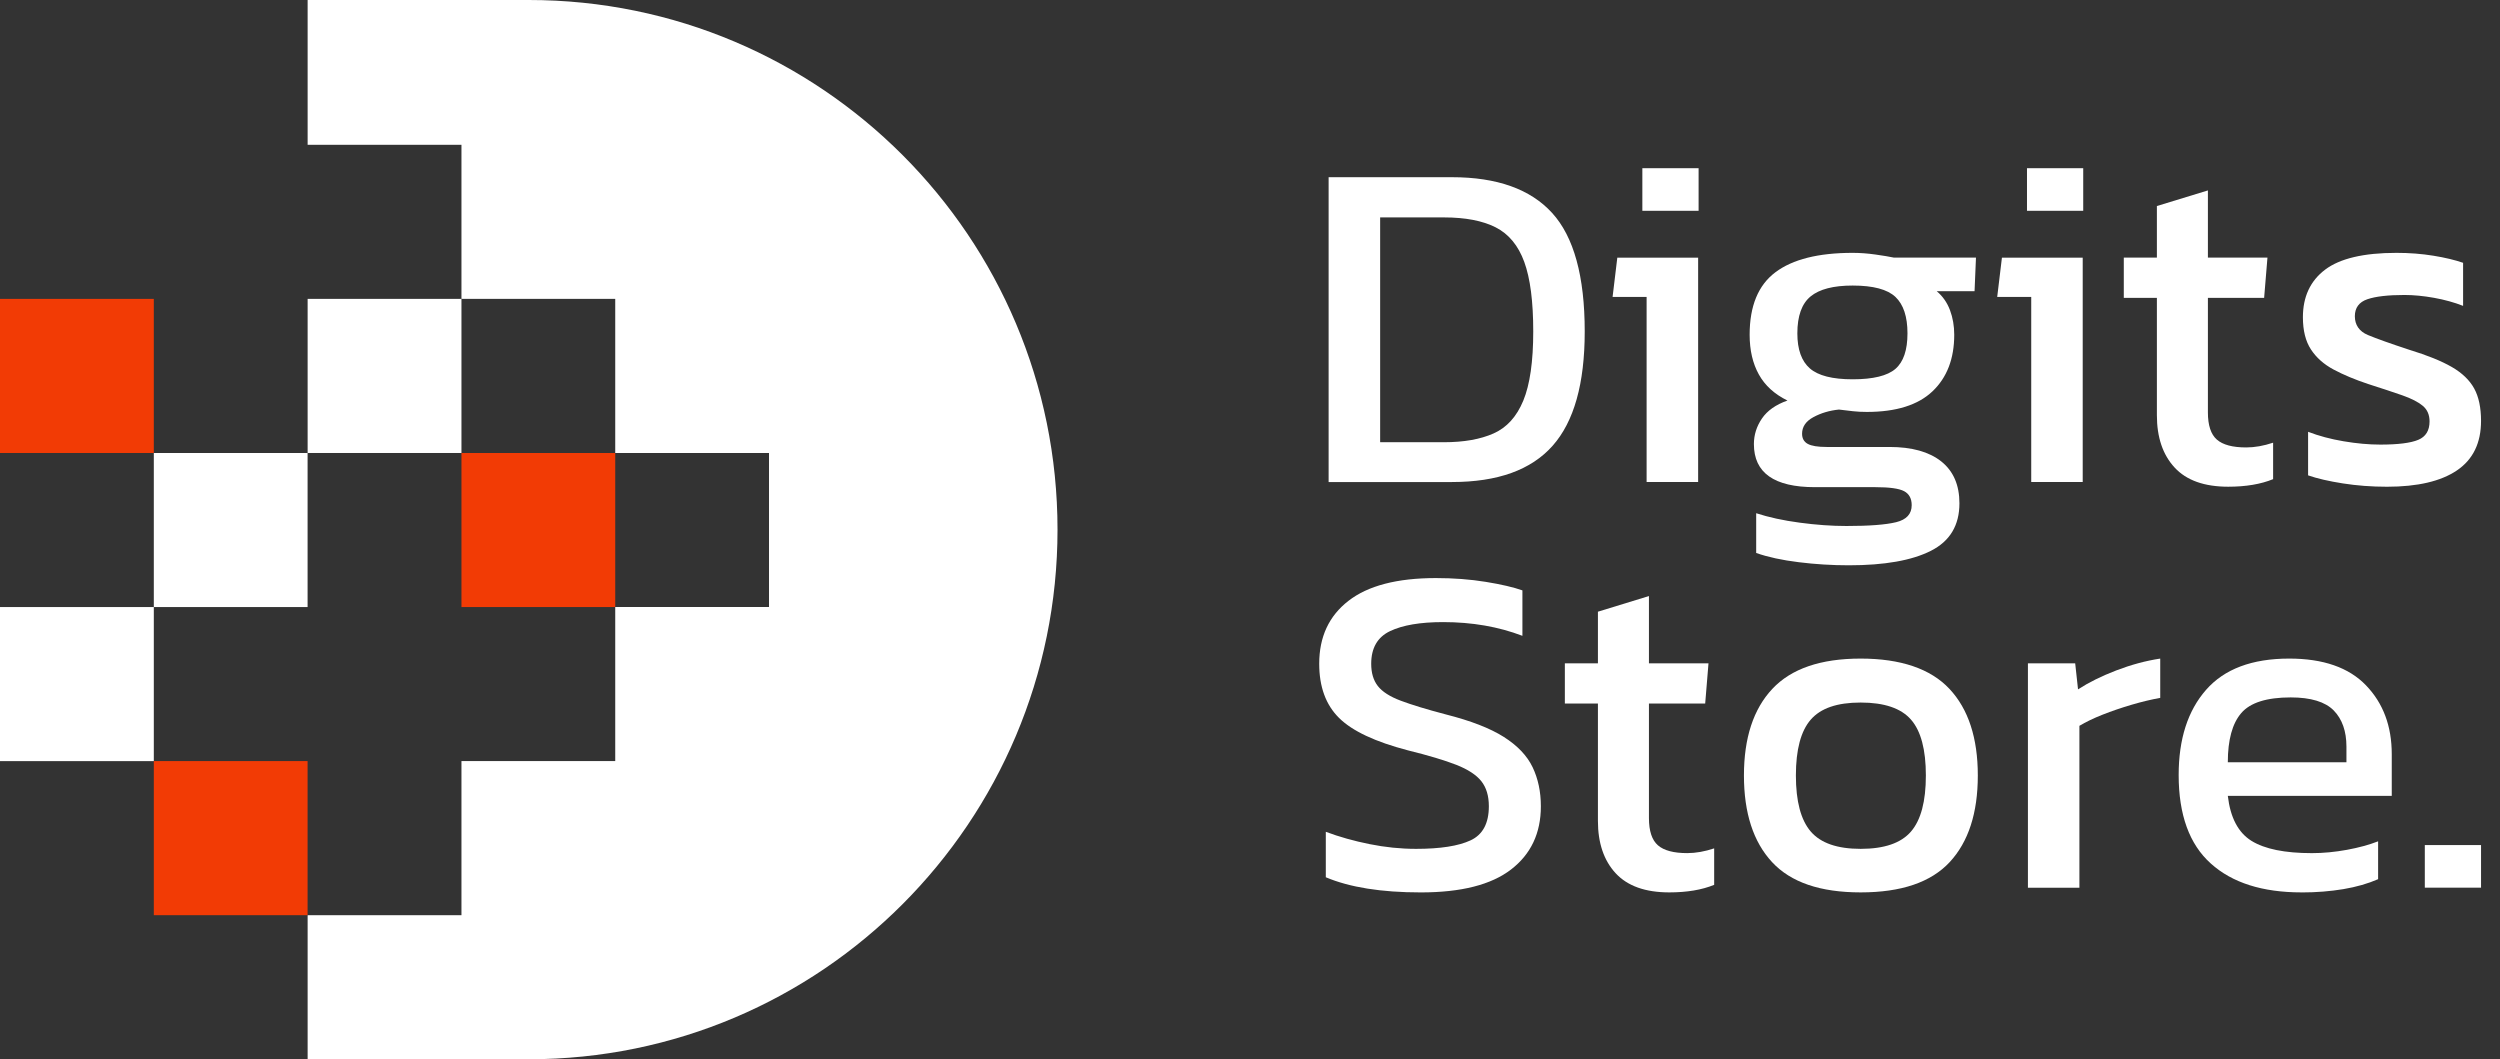 <svg width="118" height="50" viewBox="0 0 118 50" fill="none" xmlns="http://www.w3.org/2000/svg">
<rect x="0" y="0" width="118" height="50" fill="#333333" stroke="none"/>
<g id="Type" clip-path="url(#clip0_493_1883)">
<path id="Vector" d="M24.957 0H14.52V6.836H21.781V14.107H29.039V21.381H36.297V28.651H29.039V35.922H21.781V43.196H14.52V49.997H24.957C31.851 49.997 38.09 47.199 42.604 42.674C47.12 38.15 49.915 31.899 49.915 24.996C49.913 11.194 38.741 0 24.957 0Z" fill="white"/>
<path id="Vector_2" d="M21.781 14.107H14.52V21.381H21.781V14.107Z" fill="white"/>
<path id="Vector_3" d="M29.039 21.382H21.781V28.653H29.039V21.382Z" fill="#F23B05"/>
<path id="Vector_4" d="M7.26 14.108H0V21.381H7.26V14.108Z" fill="#F23B05"/>
<path id="Vector_5" d="M14.518 21.382H7.26V28.653H14.518V21.382Z" fill="white"/>
<path id="Vector_6" d="M7.26 28.653H0V35.925H7.26V28.653Z" fill="white"/>
<path id="Vector_7" d="M14.518 35.923H7.26V43.197H14.518V35.923Z" fill="#F23B05"/>
<path id="Vector_8" d="M62.711 22.75V8.364H68.532C70.658 8.364 72.234 8.926 73.26 10.051C74.286 11.176 74.799 13.04 74.799 15.647C74.799 18.105 74.294 19.902 73.282 21.042C72.27 22.182 70.688 22.752 68.532 22.752H62.711V22.75ZM65.143 20.873H68.155C69.092 20.873 69.872 20.736 70.495 20.459C71.12 20.183 71.588 19.666 71.901 18.907C72.213 18.147 72.369 17.06 72.369 15.646C72.369 14.231 72.228 13.136 71.945 12.362C71.663 11.588 71.212 11.044 70.596 10.731C69.979 10.418 69.165 10.262 68.155 10.262H65.143V20.873Z" fill="white"/>
<path id="Vector_9" d="M77.72 22.75V14.016H76.114L76.337 12.161H80.152V22.75H77.72ZM77.519 7.939H80.174V9.951H77.519V7.939Z" fill="white"/>
<path id="Vector_10" d="M87.265 26.682C86.476 26.682 85.689 26.634 84.9 26.536C84.111 26.439 83.444 26.294 82.892 26.101V24.224C83.487 24.417 84.17 24.567 84.945 24.67C85.718 24.774 86.454 24.827 87.153 24.827C88.224 24.827 89.005 24.768 89.496 24.648C89.986 24.528 90.232 24.26 90.232 23.844C90.232 23.531 90.112 23.311 89.875 23.184C89.636 23.057 89.183 22.994 88.514 22.994H85.66C83.742 22.994 82.784 22.318 82.784 20.961C82.784 20.528 82.91 20.128 83.163 19.754C83.417 19.382 83.817 19.1 84.368 18.905C83.758 18.607 83.308 18.198 83.018 17.676C82.728 17.154 82.583 16.53 82.583 15.799C82.583 14.444 82.988 13.46 83.799 12.851C84.609 12.241 85.824 11.935 87.445 11.935C87.787 11.935 88.143 11.96 88.516 12.013C88.887 12.066 89.177 12.113 89.386 12.158H93.266L93.199 13.745H91.414C91.696 13.982 91.905 14.281 92.039 14.639C92.173 14.996 92.24 15.384 92.24 15.8C92.24 16.932 91.897 17.823 91.213 18.471C90.53 19.119 89.496 19.443 88.114 19.443C87.875 19.443 87.657 19.432 87.456 19.409C87.255 19.387 87.035 19.361 86.798 19.331C86.352 19.376 85.95 19.496 85.593 19.689C85.236 19.882 85.058 20.144 85.058 20.471C85.058 20.694 85.147 20.854 85.326 20.951C85.504 21.049 85.802 21.097 86.218 21.097H89.183C90.238 21.097 91.052 21.323 91.626 21.778C92.198 22.233 92.485 22.891 92.485 23.756C92.485 24.798 92.035 25.547 91.135 26C90.235 26.455 88.946 26.682 87.266 26.682M87.445 17.903C88.41 17.903 89.085 17.738 89.464 17.411C89.843 17.084 90.033 16.525 90.033 15.735C90.033 14.945 89.843 14.372 89.464 14.014C89.085 13.657 88.412 13.478 87.445 13.478C86.538 13.478 85.877 13.649 85.459 13.992C85.043 14.335 84.835 14.915 84.835 15.735C84.835 16.495 85.032 17.046 85.426 17.389C85.82 17.732 86.492 17.903 87.445 17.903Z" fill="white"/>
<path id="Vector_11" d="M95.874 22.75V14.016H94.268L94.491 12.161H98.304V22.75H95.873H95.874ZM95.674 7.939H98.328V9.951H95.674V7.939Z" fill="white"/>
<path id="Vector_12" d="M105.174 22.973C104.044 22.973 103.199 22.672 102.642 22.068C102.084 21.465 101.805 20.643 101.805 19.599V14.059H100.243V12.159H101.805V9.725L104.213 8.988V12.159H107.024L106.867 14.059H104.213V19.465C104.213 20.076 104.354 20.504 104.637 20.75C104.919 20.996 105.379 21.119 106.02 21.119C106.421 21.119 106.845 21.044 107.291 20.895V22.616C106.711 22.854 106.005 22.973 105.172 22.973" fill="white"/>
<path id="Vector_13" d="M112.668 22.974C111.939 22.974 111.243 22.921 110.582 22.817C109.921 22.713 109.374 22.587 108.942 22.437V20.381C109.447 20.575 110.005 20.725 110.615 20.828C111.226 20.932 111.806 20.985 112.355 20.985C113.187 20.985 113.783 20.91 114.14 20.761C114.497 20.613 114.675 20.322 114.675 19.89C114.675 19.577 114.567 19.331 114.352 19.152C114.137 18.974 113.817 18.809 113.393 18.661C112.969 18.512 112.43 18.334 111.775 18.125C111.151 17.917 110.607 17.689 110.147 17.443C109.686 17.197 109.329 16.881 109.076 16.493C108.823 16.107 108.697 15.599 108.697 14.974C108.697 14.006 109.046 13.258 109.745 12.728C110.443 12.2 111.567 11.935 113.112 11.935C113.721 11.935 114.301 11.979 114.852 12.069C115.402 12.158 115.87 12.27 116.258 12.404V14.437C115.842 14.273 115.384 14.147 114.886 14.057C114.387 13.968 113.923 13.923 113.491 13.923C112.719 13.923 112.134 13.99 111.74 14.124C111.347 14.259 111.149 14.527 111.149 14.929C111.149 15.331 111.353 15.641 111.763 15.812C112.17 15.982 112.829 16.217 113.737 16.516C114.569 16.769 115.231 17.038 115.722 17.32C116.213 17.603 116.565 17.943 116.782 18.337C116.997 18.731 117.105 19.242 117.105 19.867C117.105 20.91 116.726 21.689 115.968 22.203C115.209 22.717 114.108 22.974 112.668 22.974Z" fill="white"/>
<path id="Vector_14" d="M67.06 42.122C65.2 42.122 63.707 41.884 62.578 41.407V39.261C63.217 39.501 63.905 39.694 64.641 39.842C65.377 39.991 66.109 40.066 66.838 40.066C67.983 40.066 68.841 39.932 69.415 39.663C69.987 39.395 70.274 38.859 70.274 38.054C70.274 37.563 70.154 37.169 69.917 36.87C69.68 36.573 69.284 36.315 68.735 36.099C68.185 35.884 67.426 35.657 66.459 35.418C64.914 35.015 63.828 34.506 63.204 33.887C62.579 33.269 62.267 32.417 62.267 31.328C62.267 30.062 62.727 29.071 63.65 28.358C64.571 27.643 65.948 27.285 67.775 27.285C68.607 27.285 69.393 27.344 70.129 27.464C70.865 27.584 71.44 27.718 71.858 27.866V30.011C70.728 29.579 69.479 29.363 68.112 29.363C67.041 29.363 66.207 29.505 65.613 29.788C65.019 30.07 64.721 30.584 64.721 31.33C64.721 31.762 64.824 32.112 65.033 32.38C65.242 32.648 65.602 32.88 66.115 33.073C66.628 33.266 67.337 33.483 68.245 33.721C69.42 34.019 70.331 34.372 70.978 34.782C71.625 35.193 72.078 35.668 72.339 36.212C72.599 36.757 72.729 37.371 72.729 38.056C72.729 39.322 72.261 40.316 71.324 41.038C70.387 41.761 68.967 42.122 67.065 42.122" fill="white"/>
<path id="Vector_15" d="M78.791 42.121C77.661 42.121 76.817 41.82 76.259 41.217C75.701 40.613 75.422 39.791 75.422 38.747V33.207H73.861V31.308H75.422V28.872L77.83 28.134V31.308H80.641L80.485 33.207H77.83V38.613C77.83 39.224 77.972 39.652 78.254 39.898C78.536 40.144 78.996 40.267 79.637 40.267C80.039 40.267 80.463 40.192 80.909 40.043V41.764C80.329 42.002 79.623 42.121 78.789 42.121" fill="white"/>
<path id="Vector_16" d="M87.823 42.121C85.918 42.121 84.526 41.646 83.641 40.691C82.757 39.738 82.314 38.375 82.314 36.603C82.314 34.832 82.76 33.468 83.653 32.516C84.545 31.563 85.934 31.085 87.823 31.085C89.711 31.085 91.123 31.563 92.015 32.516C92.907 33.468 93.353 34.832 93.353 36.603C93.353 38.375 92.91 39.738 92.026 40.691C91.142 41.644 89.739 42.121 87.823 42.121ZM87.823 40.066C88.938 40.066 89.73 39.794 90.198 39.25C90.667 38.706 90.901 37.825 90.901 36.602C90.901 35.379 90.667 34.501 90.198 33.965C89.73 33.429 88.938 33.16 87.823 33.16C86.707 33.16 85.938 33.429 85.469 33.965C85.001 34.501 84.766 35.381 84.766 36.602C84.766 37.823 85.001 38.706 85.469 39.25C85.938 39.794 86.721 40.066 87.823 40.066Z" fill="white"/>
<path id="Vector_17" d="M95.718 41.898V31.309H97.949L98.083 32.538C98.588 32.211 99.19 31.912 99.888 31.644C100.588 31.376 101.278 31.189 101.963 31.085V32.94C101.545 33.015 101.096 33.122 100.613 33.264C100.13 33.406 99.673 33.563 99.241 33.733C98.809 33.904 98.446 34.08 98.148 34.259V41.9H95.717L95.718 41.898Z" fill="white"/>
<path id="Vector_18" d="M108.631 42.121C106.788 42.121 105.36 41.668 104.35 40.758C103.338 39.85 102.833 38.457 102.833 36.581C102.833 34.883 103.263 33.544 104.127 32.56C104.989 31.577 106.297 31.085 108.051 31.085C109.657 31.085 110.865 31.507 111.675 32.348C112.486 33.189 112.891 34.273 112.891 35.598V37.564H105.153C105.272 38.592 105.644 39.299 106.268 39.687C106.893 40.075 107.844 40.268 109.124 40.268C109.659 40.268 110.209 40.215 110.774 40.112C111.339 40.008 111.829 39.874 112.247 39.71V41.497C111.77 41.706 111.224 41.863 110.607 41.967C109.991 42.07 109.332 42.123 108.633 42.123M105.154 35.979H110.752V35.242C110.752 34.512 110.551 33.943 110.15 33.532C109.748 33.124 109.071 32.918 108.12 32.918C106.99 32.918 106.212 33.164 105.789 33.655C105.365 34.147 105.153 34.921 105.153 35.979" fill="white"/>
<path id="Vector_19" d="M117.105 39.887H114.451V41.898H117.105V39.887Z" fill="white"/>
</g>
<defs>
<clipPath id="clip0_493_1883">
<rect width="117.105" height="50" fill="white"/>
</clipPath>
</defs>
</svg>

